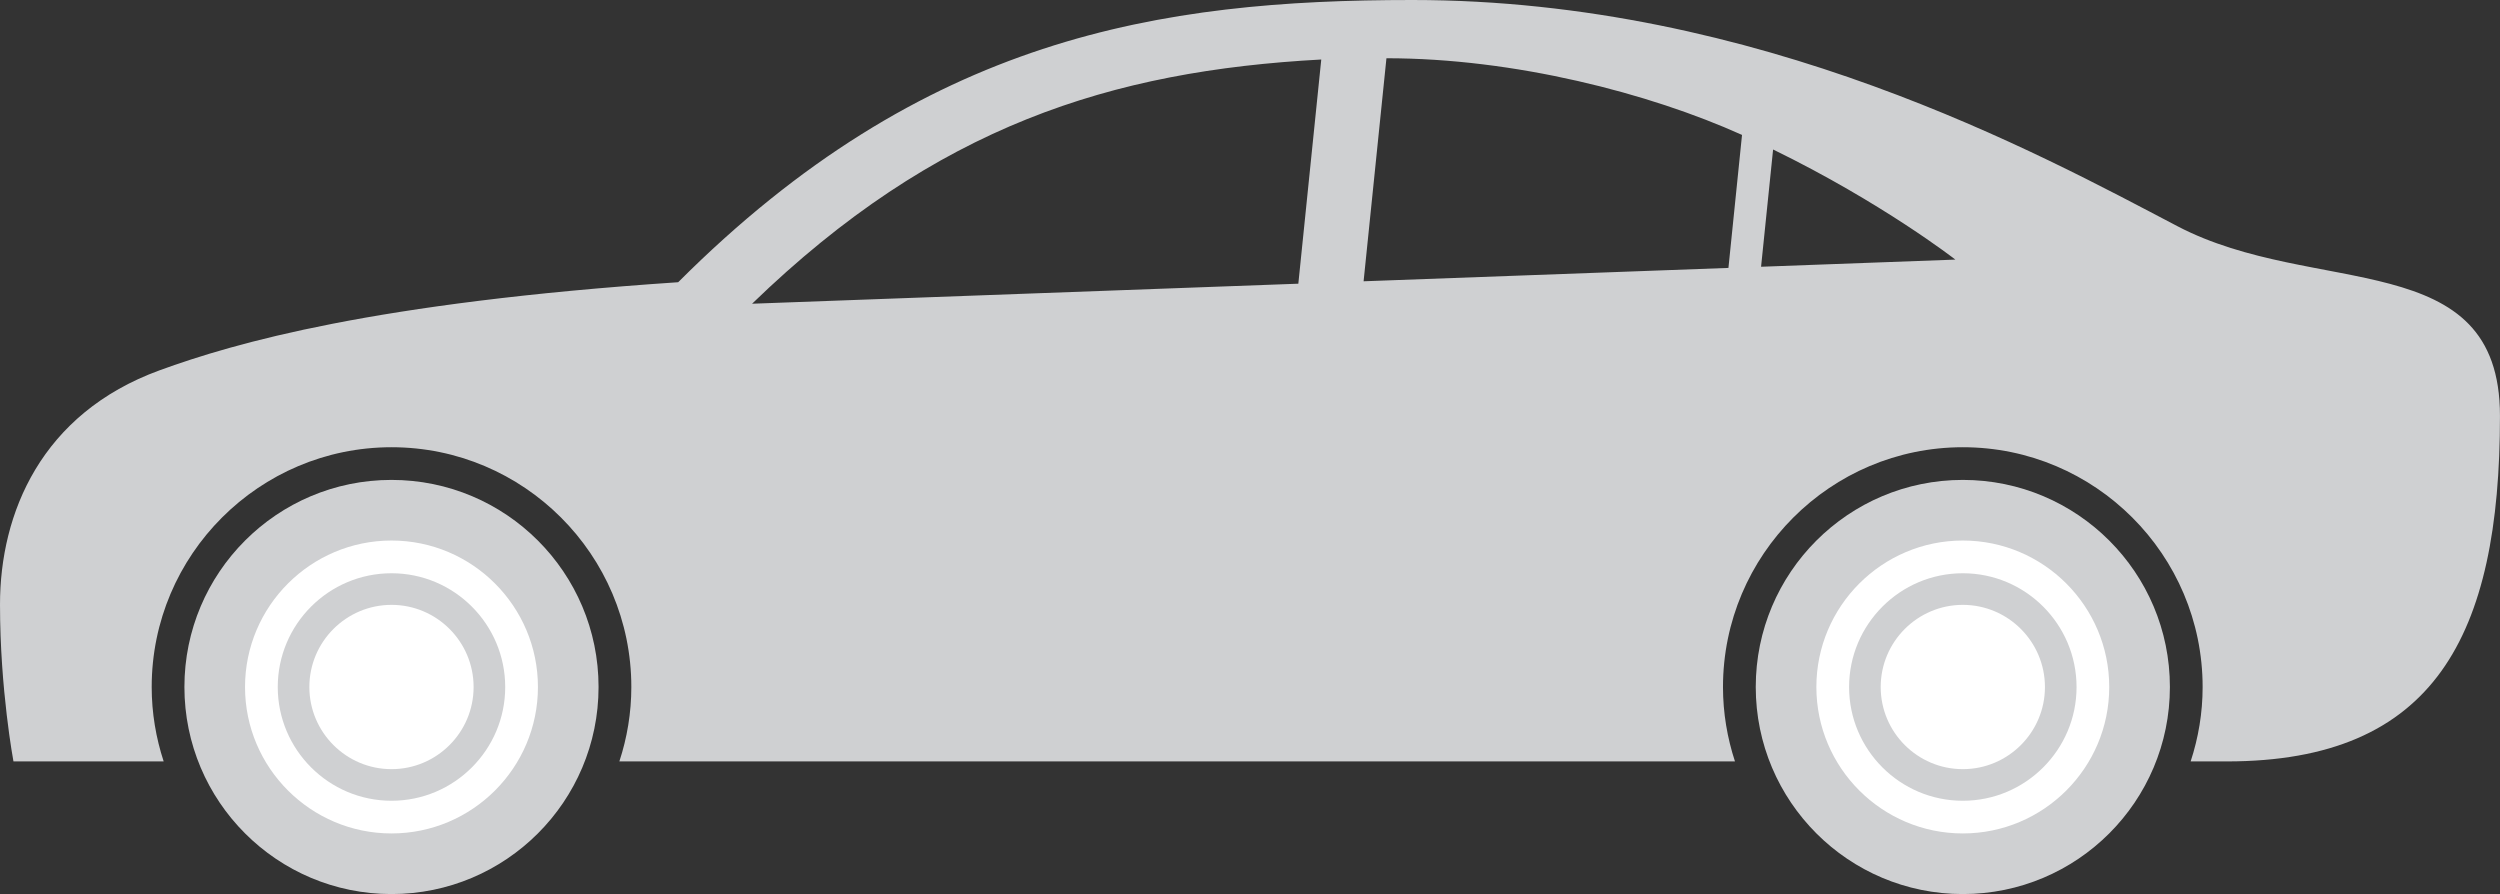 <?xml version="1.0" encoding="utf-8"?>

<!DOCTYPE svg PUBLIC "-//W3C//DTD SVG 1.1//EN" "http://www.w3.org/Graphics/SVG/1.1/DTD/svg11.dtd">
<svg version="1.1" id="Слой_1" xmlns="http://www.w3.org/2000/svg" xmlns:xlink="http://www.w3.org/1999/xlink" x="0px" y="0px"
	 width="55.922px" height="20px" viewBox="-7.961 240 55.922 20" enable-background="new -7.961 240 55.922 20"
	 xml:space="preserve">
<rect x="-7.961" y="240" width="55.922" height="20" fill="#333333" stroke="none"/>
<g>
	<g>
		<path fill="#cfd0d2" d="M31.313,255.367c0,2.558,2.073,4.632,4.632,4.632c2.558,0,4.632-2.074,4.632-4.632
			s-2.074-4.632-4.632-4.632C33.386,250.736,31.313,252.809,31.313,255.367z"/>
		<path fill="#FFFFFF" d="M35.945,252.091c-1.806,0-3.276,1.47-3.276,3.277c0,1.806,1.47,3.275,3.276,3.275
			c1.806,0,3.275-1.469,3.275-3.275C39.22,253.562,37.751,252.091,35.945,252.091z"/>
		<path fill="#cfd0d2" d="M35.945,257.912c-1.404,0-2.544-1.142-2.544-2.543c0-1.404,1.141-2.546,2.544-2.546
			c1.403,0,2.544,1.142,2.544,2.546C38.489,256.77,37.348,257.912,35.945,257.912L35.945,257.912z"/>
		<path fill="#FFFFFF" d="M35.945,253.53c-1.013,0-1.837,0.825-1.837,1.838c0,1.013,0.824,1.837,1.837,1.837
			c1.013,0,1.837-0.824,1.837-1.837C37.782,254.355,36.958,253.53,35.945,253.53z"/>
		<circle fill="#cfd0d2" cx="0.796" cy="255.367" r="4.632"/>
		<path fill="#FFFFFF" d="M0.797,252.091c-1.807,0-3.277,1.47-3.277,3.277c0,1.806,1.47,3.275,3.277,3.275
			c1.806,0,3.275-1.469,3.275-3.275C4.072,253.562,2.602,252.091,0.797,252.091z"/>
		<path fill="#cfd0d2" d="M0.797,257.912c-1.404,0-2.545-1.142-2.545-2.543c0-1.404,1.14-2.546,2.545-2.546
			c1.402,0,2.543,1.142,2.543,2.546C3.34,256.77,2.199,257.912,0.797,257.912L0.797,257.912z"/>
		<path fill="#FFFFFF" d="M0.797,253.53c-1.013,0-1.838,0.824-1.838,1.838c0,1.013,0.824,1.837,1.838,1.837
			c1.012,0,1.836-0.824,1.836-1.837C2.633,254.354,1.809,253.53,0.797,253.53z"/>
		<path fill="#cfd0d2" d="M40.744,245.059c-3.073-1.61-9.35-5.059-17.114-5.059c-5.64,0-10.927,0.818-16.421,6.313
			c-6.81,0.458-9.917,1.358-11.599,1.97c-2.651,0.967-3.571,3.2-3.571,5.239c0,1.904,0.301,3.51,0.301,3.51h3.36
			c-0.172-0.525-0.268-1.083-0.268-1.665c0-2.957,2.407-5.363,5.365-5.363c2.958,0,5.364,2.406,5.364,5.363
			c0,0.581-0.095,1.14-0.268,1.665h24.955c-0.172-0.525-0.268-1.083-0.268-1.664c0-2.957,2.407-5.364,5.365-5.364
			c2.958,0,5.364,2.406,5.364,5.364c0,0.581-0.096,1.14-0.268,1.664h0.807c4.649,0,6.112-2.805,6.112-7.728
			C47.961,245.478,43.817,246.67,40.744,245.059z M21.081,246.346l-12.219,0.448c4.112-3.983,8.047-5.209,12.732-5.463
			L21.081,246.346z M30.702,245.993l-8.161,0.299l0.511-4.989c2.863,0,5.884,0.782,7.954,1.715L30.702,245.993z M31.432,245.967
			l0.269-2.623c2.45,1.195,4.077,2.463,4.077,2.463L31.432,245.967z"/>
	</g>
</g>
</svg>
